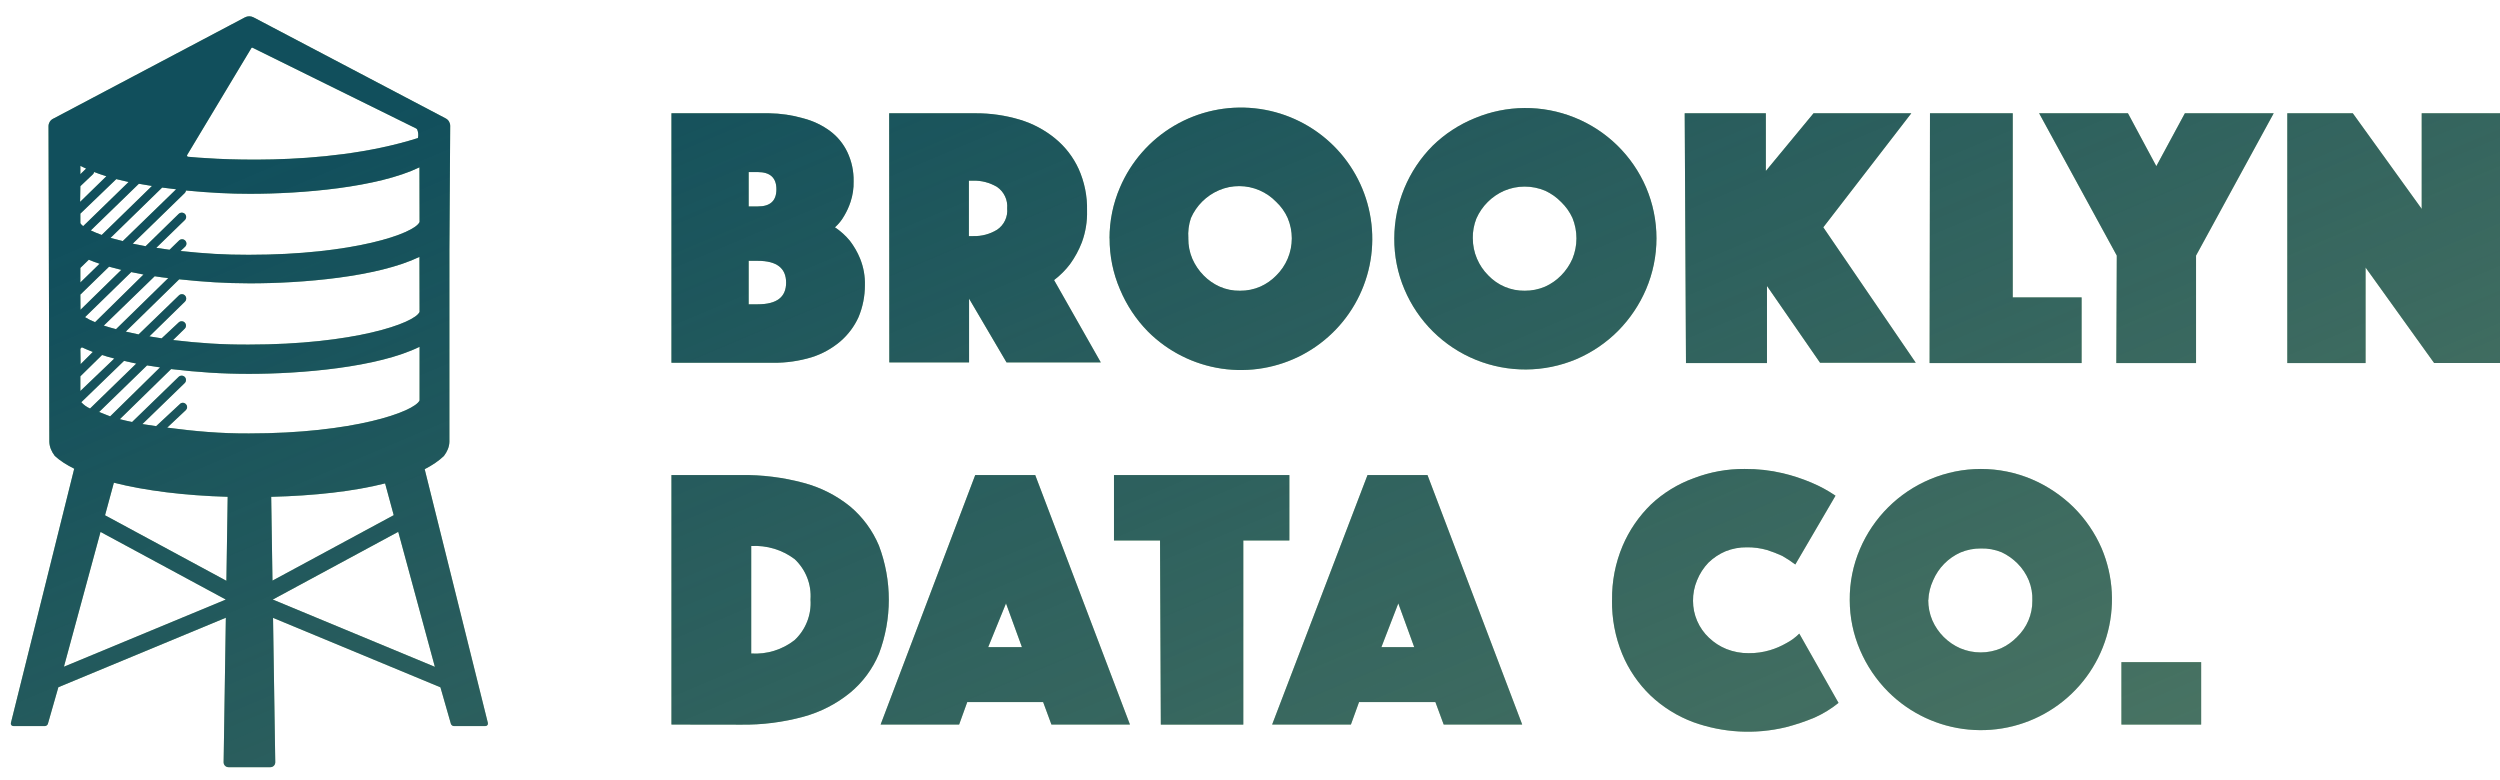 <svg width="100%" height="100%" viewBox="0 0 125 39" fill="none" xmlns="http://www.w3.org/2000/svg">
<path fill-rule="evenodd" clip-rule="evenodd" d="M4.063 20.111L4.06 20.114V20.108L4.063 20.111ZM4.956 20.597L4.943 20.61V20.591L4.947 20.593L4.951 20.595L4.956 20.597Z" fill="#93BD89"/>
<path fill-rule="evenodd" clip-rule="evenodd" d="M4.063 20.111L4.06 20.114V20.108L4.063 20.111ZM4.956 20.597L4.943 20.61V20.591L4.947 20.593L4.951 20.595L4.956 20.597Z" fill="url(#paint0_linear_2928_24312)"/>
<path fill-rule="evenodd" clip-rule="evenodd" d="M4.06 20.114L4.063 20.111L4.06 20.108V20.114ZM4.943 20.61L4.956 20.597L4.951 20.595L4.947 20.593L4.943 20.591V20.61Z" fill="#93BD89"/>
<path fill-rule="evenodd" clip-rule="evenodd" d="M4.06 20.114L4.063 20.111L4.06 20.108V20.114ZM4.943 20.61L4.956 20.597L4.951 20.595L4.947 20.593L4.943 20.591V20.61Z" fill="url(#paint1_linear_2928_24312)"/>
<path fill-rule="evenodd" clip-rule="evenodd" d="M4.063 20.111L4.06 20.108V20.114L4.063 20.111ZM4.956 20.597L4.951 20.595L4.947 20.593L4.943 20.591V20.61L4.956 20.597Z" fill="#93BD89"/>
<path fill-rule="evenodd" clip-rule="evenodd" d="M4.063 20.111L4.06 20.108V20.114L4.063 20.111ZM4.956 20.597L4.951 20.595L4.947 20.593L4.943 20.591V20.61L4.956 20.597Z" fill="url(#paint2_linear_2928_24312)"/>
<path fill-rule="evenodd" clip-rule="evenodd" d="M22.47 12.452L22.51 6.293C22.511 6.138 22.425 5.995 22.288 5.922L12.676 0.868C12.542 0.797 12.381 0.797 12.247 0.868L2.648 5.941C2.511 6.013 2.426 6.155 2.426 6.31L2.467 22.097C2.475 22.338 2.57 22.573 2.741 22.798C2.991 23.028 3.318 23.24 3.711 23.435L0.545 36.149C0.526 36.227 0.585 36.302 0.665 36.302H2.255C2.307 36.302 2.375 36.248 2.392 36.199L2.918 34.361L11.292 30.886L11.181 38.111C11.179 38.248 11.289 38.359 11.426 38.359H13.518C13.655 38.359 13.765 38.248 13.763 38.111L13.652 30.893L22.022 34.366L22.547 36.199C22.564 36.248 22.632 36.302 22.684 36.302H24.274C24.354 36.302 24.413 36.227 24.394 36.149L21.234 23.459C21.619 23.261 21.943 23.041 22.196 22.798C22.367 22.573 22.462 22.338 22.47 22.097V12.452ZM12.57 2.401L9.36 7.745C9.336 7.784 9.358 7.833 9.403 7.838C10.213 7.917 16.102 8.421 20.885 6.906C20.892 6.904 20.898 6.898 20.899 6.891C20.927 6.756 20.915 6.616 20.866 6.488C20.855 6.458 20.832 6.435 20.804 6.421L12.624 2.385C12.604 2.376 12.581 2.383 12.57 2.401ZM6.139 12.054L8.807 9.464L8.108 9.378L5.526 11.895C5.729 11.95 5.931 12.005 6.139 12.054ZM4.251 15.857C4.41 15.957 4.578 16.041 4.754 16.108L7.176 13.726L6.562 13.604L4.251 15.857ZM8.414 13.904C8.185 13.879 7.959 13.849 7.734 13.812L5.189 16.28C5.379 16.341 5.581 16.402 5.802 16.458L8.414 13.904ZM5.085 11.748L7.599 9.298L6.943 9.188L4.539 11.521C4.692 11.595 4.87 11.668 5.085 11.748ZM4.306 8.429L4.018 8.294V8.71L4.306 8.429ZM4.662 8.698L4.018 9.31L4.005 10.094L5.318 8.814C5.109 8.747 4.901 8.674 4.704 8.6C4.697 8.635 4.682 8.668 4.662 8.698ZM5.814 8.955L4.018 10.682V11.16C4.054 11.218 4.102 11.268 4.159 11.307L6.428 9.102L5.814 8.955ZM4.441 12.985L4.018 13.396V14.124L4.98 13.187C4.79 13.126 4.612 13.059 4.441 12.985ZM5.453 13.334L4.018 14.73L4.024 15.49L6.066 13.493L5.453 13.334ZM4.091 17.364L4.018 17.438L4.03 18.209L4.643 17.597C4.453 17.523 4.263 17.444 4.091 17.364ZM5.103 17.75L4.018 18.816V19.55L5.716 17.927C5.495 17.872 5.293 17.811 5.103 17.75ZM6.201 18.044L6.814 18.179L4.502 20.426C4.336 20.352 4.187 20.245 4.064 20.111L4.061 20.114V20.108L4.064 20.111L6.201 18.044ZM7.353 18.27L8.003 18.369L5.508 20.818C5.425 20.784 5.347 20.754 5.271 20.725C5.16 20.683 5.056 20.643 4.956 20.598L4.944 20.61V20.592L4.947 20.593L4.951 20.595L4.956 20.598L7.353 18.27ZM12.443 21.672C17.655 21.672 20.715 20.592 20.979 20.022V17.34C18.888 18.369 15.074 18.693 12.437 18.693C11.07 18.692 9.913 18.612 8.555 18.454L5.992 20.959C6.182 21.008 6.391 21.057 6.605 21.1L8.929 18.846C8.97 18.805 9.025 18.783 9.083 18.783C9.14 18.783 9.195 18.805 9.236 18.846C9.277 18.887 9.299 18.942 9.299 18.999C9.299 19.057 9.277 19.112 9.236 19.152L7.12 21.204L7.807 21.308L8.991 20.206C9.01 20.185 9.033 20.168 9.059 20.157C9.085 20.145 9.113 20.139 9.141 20.139C9.169 20.139 9.197 20.145 9.223 20.157C9.249 20.168 9.272 20.185 9.291 20.206C9.311 20.225 9.327 20.248 9.339 20.274C9.349 20.3 9.355 20.328 9.355 20.356C9.355 20.384 9.349 20.412 9.339 20.437C9.327 20.463 9.311 20.486 9.291 20.506L8.359 21.382C9.782 21.567 11.008 21.678 12.443 21.672ZM12.437 17.229C17.668 17.229 20.74 16.164 20.979 15.594L20.973 12.844C18.875 13.855 15.11 14.167 12.492 14.167C11.243 14.164 10.203 14.097 8.96 13.965L6.287 16.58L6.93 16.721L8.942 14.774C8.962 14.753 8.985 14.737 9.012 14.726C9.038 14.715 9.066 14.709 9.095 14.709C9.124 14.709 9.152 14.715 9.178 14.726C9.204 14.737 9.228 14.753 9.248 14.774C9.288 14.815 9.31 14.87 9.31 14.927C9.31 14.984 9.288 15.039 9.248 15.08L7.47 16.819L8.083 16.917L8.929 16.127C8.949 16.107 8.973 16.09 9 16.079C9.026 16.068 9.054 16.063 9.083 16.063C9.111 16.063 9.14 16.068 9.166 16.079C9.192 16.09 9.216 16.107 9.236 16.127C9.276 16.168 9.298 16.223 9.298 16.28C9.298 16.337 9.276 16.392 9.236 16.433L8.653 17.003C9.978 17.159 11.103 17.235 12.437 17.229ZM12.437 12.74C17.668 12.74 20.74 11.675 20.979 11.099L20.973 8.367C18.875 9.378 15.11 9.69 12.492 9.69C11.486 9.69 10.524 9.641 9.297 9.525C9.295 9.571 9.275 9.615 9.242 9.647L6.636 12.183L7.28 12.311L8.935 10.694C8.977 10.655 9.032 10.633 9.089 10.633C9.146 10.633 9.201 10.655 9.242 10.694C9.263 10.714 9.279 10.738 9.29 10.765C9.301 10.791 9.307 10.819 9.307 10.848C9.307 10.876 9.301 10.904 9.29 10.931C9.279 10.957 9.263 10.981 9.242 11.001L7.813 12.391L8.476 12.489L8.954 12.024C8.995 11.984 9.051 11.962 9.108 11.963C9.166 11.964 9.221 11.988 9.261 12.03C9.3 12.071 9.322 12.127 9.321 12.184C9.32 12.242 9.296 12.296 9.254 12.336L9.027 12.55C10.229 12.679 11.228 12.743 12.437 12.74ZM5.252 25.764L11.32 29.04L11.384 24.84C9.229 24.778 7.257 24.534 5.694 24.135L5.252 25.764ZM11.29 29.978L5.026 26.596L3.196 33.336L11.29 29.978ZM19.686 25.758L13.624 29.031L13.56 24.841C15.723 24.787 17.693 24.567 19.255 24.17L19.686 25.758ZM19.912 26.59L21.744 33.342L13.639 29.978L13.637 29.978L13.639 29.977L19.912 26.59Z" fill="#93BD89"/>
<path fill-rule="evenodd" clip-rule="evenodd" d="M22.47 12.452L22.51 6.293C22.511 6.138 22.425 5.995 22.288 5.922L12.676 0.868C12.542 0.797 12.381 0.797 12.247 0.868L2.648 5.941C2.511 6.013 2.426 6.155 2.426 6.31L2.467 22.097C2.475 22.338 2.57 22.573 2.741 22.798C2.991 23.028 3.318 23.24 3.711 23.435L0.545 36.149C0.526 36.227 0.585 36.302 0.665 36.302H2.255C2.307 36.302 2.375 36.248 2.392 36.199L2.918 34.361L11.292 30.886L11.181 38.111C11.179 38.248 11.289 38.359 11.426 38.359H13.518C13.655 38.359 13.765 38.248 13.763 38.111L13.652 30.893L22.022 34.366L22.547 36.199C22.564 36.248 22.632 36.302 22.684 36.302H24.274C24.354 36.302 24.413 36.227 24.394 36.149L21.234 23.459C21.619 23.261 21.943 23.041 22.196 22.798C22.367 22.573 22.462 22.338 22.47 22.097V12.452ZM12.57 2.401L9.36 7.745C9.336 7.784 9.358 7.833 9.403 7.838C10.213 7.917 16.102 8.421 20.885 6.906C20.892 6.904 20.898 6.898 20.899 6.891C20.927 6.756 20.915 6.616 20.866 6.488C20.855 6.458 20.832 6.435 20.804 6.421L12.624 2.385C12.604 2.376 12.581 2.383 12.57 2.401ZM6.139 12.054L8.807 9.464L8.108 9.378L5.526 11.895C5.729 11.95 5.931 12.005 6.139 12.054ZM4.251 15.857C4.41 15.957 4.578 16.041 4.754 16.108L7.176 13.726L6.562 13.604L4.251 15.857ZM8.414 13.904C8.185 13.879 7.959 13.849 7.734 13.812L5.189 16.28C5.379 16.341 5.581 16.402 5.802 16.458L8.414 13.904ZM5.085 11.748L7.599 9.298L6.943 9.188L4.539 11.521C4.692 11.595 4.87 11.668 5.085 11.748ZM4.306 8.429L4.018 8.294V8.71L4.306 8.429ZM4.662 8.698L4.018 9.31L4.005 10.094L5.318 8.814C5.109 8.747 4.901 8.674 4.704 8.6C4.697 8.635 4.682 8.668 4.662 8.698ZM5.814 8.955L4.018 10.682V11.16C4.054 11.218 4.102 11.268 4.159 11.307L6.428 9.102L5.814 8.955ZM4.441 12.985L4.018 13.396V14.124L4.98 13.187C4.79 13.126 4.612 13.059 4.441 12.985ZM5.453 13.334L4.018 14.73L4.024 15.49L6.066 13.493L5.453 13.334ZM4.091 17.364L4.018 17.438L4.03 18.209L4.643 17.597C4.453 17.523 4.263 17.444 4.091 17.364ZM5.103 17.75L4.018 18.816V19.55L5.716 17.927C5.495 17.872 5.293 17.811 5.103 17.75ZM6.201 18.044L6.814 18.179L4.502 20.426C4.336 20.352 4.187 20.245 4.064 20.111L4.061 20.114V20.108L4.064 20.111L6.201 18.044ZM7.353 18.27L8.003 18.369L5.508 20.818C5.425 20.784 5.347 20.754 5.271 20.725C5.16 20.683 5.056 20.643 4.956 20.598L4.944 20.61V20.592L4.947 20.593L4.951 20.595L4.956 20.598L7.353 18.27ZM12.443 21.672C17.655 21.672 20.715 20.592 20.979 20.022V17.34C18.888 18.369 15.074 18.693 12.437 18.693C11.07 18.692 9.913 18.612 8.555 18.454L5.992 20.959C6.182 21.008 6.391 21.057 6.605 21.1L8.929 18.846C8.97 18.805 9.025 18.783 9.083 18.783C9.14 18.783 9.195 18.805 9.236 18.846C9.277 18.887 9.299 18.942 9.299 18.999C9.299 19.057 9.277 19.112 9.236 19.152L7.12 21.204L7.807 21.308L8.991 20.206C9.01 20.185 9.033 20.168 9.059 20.157C9.085 20.145 9.113 20.139 9.141 20.139C9.169 20.139 9.197 20.145 9.223 20.157C9.249 20.168 9.272 20.185 9.291 20.206C9.311 20.225 9.327 20.248 9.339 20.274C9.349 20.3 9.355 20.328 9.355 20.356C9.355 20.384 9.349 20.412 9.339 20.437C9.327 20.463 9.311 20.486 9.291 20.506L8.359 21.382C9.782 21.567 11.008 21.678 12.443 21.672ZM12.437 17.229C17.668 17.229 20.74 16.164 20.979 15.594L20.973 12.844C18.875 13.855 15.11 14.167 12.492 14.167C11.243 14.164 10.203 14.097 8.96 13.965L6.287 16.58L6.93 16.721L8.942 14.774C8.962 14.753 8.985 14.737 9.012 14.726C9.038 14.715 9.066 14.709 9.095 14.709C9.124 14.709 9.152 14.715 9.178 14.726C9.204 14.737 9.228 14.753 9.248 14.774C9.288 14.815 9.31 14.87 9.31 14.927C9.31 14.984 9.288 15.039 9.248 15.08L7.47 16.819L8.083 16.917L8.929 16.127C8.949 16.107 8.973 16.09 9 16.079C9.026 16.068 9.054 16.063 9.083 16.063C9.111 16.063 9.14 16.068 9.166 16.079C9.192 16.09 9.216 16.107 9.236 16.127C9.276 16.168 9.298 16.223 9.298 16.28C9.298 16.337 9.276 16.392 9.236 16.433L8.653 17.003C9.978 17.159 11.103 17.235 12.437 17.229ZM12.437 12.74C17.668 12.74 20.74 11.675 20.979 11.099L20.973 8.367C18.875 9.378 15.11 9.69 12.492 9.69C11.486 9.69 10.524 9.641 9.297 9.525C9.295 9.571 9.275 9.615 9.242 9.647L6.636 12.183L7.28 12.311L8.935 10.694C8.977 10.655 9.032 10.633 9.089 10.633C9.146 10.633 9.201 10.655 9.242 10.694C9.263 10.714 9.279 10.738 9.29 10.765C9.301 10.791 9.307 10.819 9.307 10.848C9.307 10.876 9.301 10.904 9.29 10.931C9.279 10.957 9.263 10.981 9.242 11.001L7.813 12.391L8.476 12.489L8.954 12.024C8.995 11.984 9.051 11.962 9.108 11.963C9.166 11.964 9.221 11.988 9.261 12.03C9.3 12.071 9.322 12.127 9.321 12.184C9.32 12.242 9.296 12.296 9.254 12.336L9.027 12.55C10.229 12.679 11.228 12.743 12.437 12.74ZM5.252 25.764L11.32 29.04L11.384 24.84C9.229 24.778 7.257 24.534 5.694 24.135L5.252 25.764ZM11.29 29.978L5.026 26.596L3.196 33.336L11.29 29.978ZM19.686 25.758L13.624 29.031L13.56 24.841C15.723 24.787 17.693 24.567 19.255 24.17L19.686 25.758ZM19.912 26.59L21.744 33.342L13.639 29.978L13.637 29.978L13.639 29.977L19.912 26.59Z" fill="url(#paint3_linear_2928_24312)"/>
<path fill-rule="evenodd" clip-rule="evenodd" d="M13.638 29.978V29.977L13.637 29.978L13.638 29.978Z" fill="#93BD89"/>
<path fill-rule="evenodd" clip-rule="evenodd" d="M13.638 29.978V29.977L13.637 29.978L13.638 29.978Z" fill="url(#paint4_linear_2928_24312)"/>
<path fill-rule="evenodd" clip-rule="evenodd" d="M4.063 20.111L4.06 20.108V20.114L4.063 20.111ZM4.956 20.597L4.951 20.595L4.947 20.593L4.943 20.591V20.61L4.956 20.597Z" fill="#93BD89"/>
<path fill-rule="evenodd" clip-rule="evenodd" d="M4.063 20.111L4.06 20.108V20.114L4.063 20.111ZM4.956 20.597L4.951 20.595L4.947 20.593L4.943 20.591V20.61L4.956 20.597Z" fill="url(#paint5_linear_2928_24312)"/>
<path d="M33.573 5.664H38.453C39.036 5.671 39.615 5.757 40.175 5.919C40.656 6.044 41.108 6.26 41.508 6.555C41.876 6.83 42.171 7.191 42.368 7.606C42.585 8.064 42.691 8.565 42.68 9.071C42.689 9.417 42.637 9.762 42.528 10.091C42.448 10.335 42.341 10.57 42.209 10.791C42.088 11.007 41.932 11.202 41.747 11.366C42.029 11.553 42.282 11.782 42.496 12.043C42.705 12.317 42.877 12.616 43.006 12.934C43.176 13.357 43.258 13.809 43.245 14.264C43.245 14.811 43.137 15.352 42.926 15.857C42.715 16.322 42.405 16.735 42.018 17.069C41.595 17.428 41.104 17.7 40.575 17.865C39.956 18.051 39.314 18.143 38.669 18.138H33.573V5.664ZM38.821 9.463C38.821 8.889 38.508 8.603 37.888 8.603H37.433V10.322H37.888C38.514 10.326 38.821 10.039 38.821 9.467V9.463ZM37.888 15.215C38.837 15.215 39.306 14.859 39.306 14.132C39.306 13.405 38.837 13.041 37.888 13.041H37.433V15.215H37.888Z" fill="#93BD89"/>
<path d="M33.573 5.664H38.453C39.036 5.671 39.615 5.757 40.175 5.919C40.656 6.044 41.108 6.26 41.508 6.555C41.876 6.83 42.171 7.191 42.368 7.606C42.585 8.064 42.691 8.565 42.68 9.071C42.689 9.417 42.637 9.762 42.528 10.091C42.448 10.335 42.341 10.57 42.209 10.791C42.088 11.007 41.932 11.202 41.747 11.366C42.029 11.553 42.282 11.782 42.496 12.043C42.705 12.317 42.877 12.616 43.006 12.934C43.176 13.357 43.258 13.809 43.245 14.264C43.245 14.811 43.137 15.352 42.926 15.857C42.715 16.322 42.405 16.735 42.018 17.069C41.595 17.428 41.104 17.7 40.575 17.865C39.956 18.051 39.314 18.143 38.669 18.138H33.573V5.664ZM38.821 9.463C38.821 8.889 38.508 8.603 37.888 8.603H37.433V10.322H37.888C38.514 10.326 38.821 10.039 38.821 9.467V9.463ZM37.888 15.215C38.837 15.215 39.306 14.859 39.306 14.132C39.306 13.405 38.837 13.041 37.888 13.041H37.433V15.215H37.888Z" fill="url(#paint6_linear_2928_24312)"/>
<path d="M44.459 5.664H48.771C49.522 5.66 50.269 5.768 50.989 5.983C51.635 6.177 52.237 6.496 52.758 6.924C53.26 7.335 53.661 7.855 53.931 8.444C54.225 9.099 54.369 9.813 54.352 10.531C54.367 11.074 54.278 11.614 54.09 12.124C53.941 12.509 53.743 12.873 53.501 13.207C53.273 13.508 53.004 13.776 52.703 14.004L55.039 18.12H50.327L48.453 14.93V18.12H44.466L44.459 5.664ZM48.444 11.805H48.651C49.075 11.819 49.495 11.709 49.856 11.486C50.029 11.37 50.166 11.209 50.254 11.021C50.343 10.833 50.379 10.625 50.359 10.418C50.377 10.212 50.34 10.004 50.252 9.816C50.163 9.628 50.027 9.467 49.856 9.349C49.492 9.131 49.075 9.021 48.651 9.032H48.444V11.805Z" fill="#93BD89"/>
<path d="M44.459 5.664H48.771C49.522 5.66 50.269 5.768 50.989 5.983C51.635 6.177 52.237 6.496 52.758 6.924C53.26 7.335 53.661 7.855 53.931 8.444C54.225 9.099 54.369 9.813 54.352 10.531C54.367 11.074 54.278 11.614 54.09 12.124C53.941 12.509 53.743 12.873 53.501 13.207C53.273 13.508 53.004 13.776 52.703 14.004L55.039 18.12H50.327L48.453 14.93V18.12H44.466L44.459 5.664ZM48.444 11.805H48.651C49.075 11.819 49.495 11.709 49.856 11.486C50.029 11.37 50.166 11.209 50.254 11.021C50.343 10.833 50.379 10.625 50.359 10.418C50.377 10.212 50.34 10.004 50.252 9.816C50.163 9.628 50.027 9.467 49.856 9.349C49.492 9.131 49.075 9.021 48.651 9.032H48.444V11.805Z" fill="url(#paint7_linear_2928_24312)"/>
<path d="M55.477 11.917C55.475 11.043 55.652 10.179 55.998 9.376C56.548 8.083 57.499 7 58.711 6.287C59.923 5.574 61.332 5.268 62.731 5.415C64.13 5.562 65.445 6.153 66.483 7.102C67.52 8.051 68.225 9.308 68.493 10.687C68.762 12.066 68.581 13.495 67.975 14.763C67.37 16.032 66.373 17.072 65.132 17.732C63.89 18.392 62.468 18.637 61.077 18.43C59.686 18.223 58.398 17.575 57.402 16.582C56.803 15.973 56.327 15.254 55.998 14.465C55.652 13.661 55.476 12.793 55.481 11.917H55.477ZM59.415 11.917C59.411 12.267 59.479 12.614 59.615 12.936C59.751 13.247 59.942 13.531 60.18 13.772C60.409 14.006 60.68 14.195 60.978 14.33C61.299 14.473 61.647 14.543 61.998 14.537C62.349 14.541 62.697 14.47 63.019 14.33C63.318 14.196 63.588 14.007 63.816 13.772C64.058 13.533 64.251 13.249 64.384 12.936C64.52 12.614 64.591 12.267 64.591 11.917C64.591 11.567 64.52 11.22 64.384 10.898C64.25 10.598 64.058 10.327 63.818 10.101C63.579 9.852 63.292 9.652 62.974 9.515C62.657 9.378 62.314 9.306 61.968 9.305C61.617 9.303 61.27 9.373 60.948 9.512C60.32 9.781 59.818 10.279 59.545 10.905C59.435 11.23 59.391 11.575 59.417 11.917H59.415Z" fill="#93BD89"/>
<path d="M55.477 11.917C55.475 11.043 55.652 10.179 55.998 9.376C56.548 8.083 57.499 7 58.711 6.287C59.923 5.574 61.332 5.268 62.731 5.415C64.13 5.562 65.445 6.153 66.483 7.102C67.52 8.051 68.225 9.308 68.493 10.687C68.762 12.066 68.581 13.495 67.975 14.763C67.37 16.032 66.373 17.072 65.132 17.732C63.89 18.392 62.468 18.637 61.077 18.43C59.686 18.223 58.398 17.575 57.402 16.582C56.803 15.973 56.327 15.254 55.998 14.465C55.652 13.661 55.476 12.793 55.481 11.917H55.477ZM59.415 11.917C59.411 12.267 59.479 12.614 59.615 12.936C59.751 13.247 59.942 13.531 60.18 13.772C60.409 14.006 60.68 14.195 60.978 14.33C61.299 14.473 61.647 14.543 61.998 14.537C62.349 14.541 62.697 14.47 63.019 14.33C63.318 14.196 63.588 14.007 63.816 13.772C64.058 13.533 64.251 13.249 64.384 12.936C64.52 12.614 64.591 12.267 64.591 11.917C64.591 11.567 64.52 11.22 64.384 10.898C64.25 10.598 64.058 10.327 63.818 10.101C63.579 9.852 63.292 9.652 62.974 9.515C62.657 9.378 62.314 9.306 61.968 9.305C61.617 9.303 61.27 9.373 60.948 9.512C60.32 9.781 59.818 10.279 59.545 10.905C59.435 11.23 59.391 11.575 59.417 11.917H59.415Z" fill="url(#paint8_linear_2928_24312)"/>
<path d="M69.715 11.917C69.72 10.18 70.41 8.515 71.637 7.284C72.238 6.697 72.948 6.233 73.726 5.915C75.323 5.243 77.121 5.229 78.728 5.877C80.335 6.524 81.621 7.78 82.304 9.371C82.647 10.175 82.823 11.041 82.823 11.915C82.823 12.79 82.647 13.655 82.304 14.46C81.972 15.237 81.496 15.944 80.902 16.545C80.303 17.146 79.593 17.626 78.813 17.96C77.211 18.634 75.406 18.645 73.796 17.992C72.186 17.338 70.901 16.072 70.225 14.472C69.881 13.665 69.708 12.795 69.715 11.917ZM73.64 11.917C73.64 12.267 73.711 12.614 73.849 12.936C73.982 13.249 74.174 13.533 74.415 13.772C74.649 14.018 74.931 14.212 75.244 14.344C75.557 14.475 75.893 14.541 76.233 14.537C76.586 14.54 76.936 14.47 77.26 14.33C77.558 14.195 77.829 14.006 78.058 13.772C78.296 13.53 78.488 13.247 78.624 12.936C78.89 12.283 78.89 11.551 78.624 10.898C78.487 10.599 78.295 10.329 78.058 10.101C77.829 9.866 77.559 9.674 77.26 9.536C76.935 9.399 76.586 9.328 76.233 9.328C75.882 9.328 75.535 9.399 75.212 9.536C74.588 9.809 74.09 10.306 73.817 10.93C73.694 11.244 73.633 11.579 73.638 11.917H73.64Z" fill="#93BD89"/>
<path d="M69.715 11.917C69.72 10.18 70.41 8.515 71.637 7.284C72.238 6.697 72.948 6.233 73.726 5.915C75.323 5.243 77.121 5.229 78.728 5.877C80.335 6.524 81.621 7.78 82.304 9.371C82.647 10.175 82.823 11.041 82.823 11.915C82.823 12.79 82.647 13.655 82.304 14.46C81.972 15.237 81.496 15.944 80.902 16.545C80.303 17.146 79.593 17.626 78.813 17.96C77.211 18.634 75.406 18.645 73.796 17.992C72.186 17.338 70.901 16.072 70.225 14.472C69.881 13.665 69.708 12.795 69.715 11.917ZM73.64 11.917C73.64 12.267 73.711 12.614 73.849 12.936C73.982 13.249 74.174 13.533 74.415 13.772C74.649 14.018 74.931 14.212 75.244 14.344C75.557 14.475 75.893 14.541 76.233 14.537C76.586 14.54 76.936 14.47 77.26 14.33C77.558 14.195 77.829 14.006 78.058 13.772C78.296 13.53 78.488 13.247 78.624 12.936C78.89 12.283 78.89 11.551 78.624 10.898C78.487 10.599 78.295 10.329 78.058 10.101C77.829 9.866 77.559 9.674 77.26 9.536C76.935 9.399 76.586 9.328 76.233 9.328C75.882 9.328 75.535 9.399 75.212 9.536C74.588 9.809 74.09 10.306 73.817 10.93C73.694 11.244 73.633 11.579 73.638 11.917H73.64Z" fill="url(#paint9_linear_2928_24312)"/>
<path d="M84.235 5.664H88.292V8.549L90.677 5.664H95.564L91.164 11.366L95.788 18.138H91.004L88.349 14.298V18.152H84.299L84.235 5.664Z" fill="#93BD89"/>
<path d="M84.235 5.664H88.292V8.549L90.677 5.664H95.564L91.164 11.366L95.788 18.138H91.004L88.349 14.298V18.152H84.299L84.235 5.664Z" fill="url(#paint10_linear_2928_24312)"/>
<path d="M96.499 5.664H100.637V14.871H104.08V18.152H96.48L96.499 5.664Z" fill="#93BD89"/>
<path d="M96.499 5.664H100.637V14.871H104.08V18.152H96.48L96.499 5.664Z" fill="url(#paint11_linear_2928_24312)"/>
<path d="M105.839 12.778L101.957 5.664H106.397L107.816 8.309L109.244 5.664H113.684L109.802 12.778V18.152H105.816L105.839 12.778Z" fill="#93BD89"/>
<path d="M105.839 12.778L101.957 5.664H106.397L107.816 8.309L109.244 5.664H113.684L109.802 12.778V18.152H105.816L105.839 12.778Z" fill="url(#paint12_linear_2928_24312)"/>
<path d="M114.365 5.664H117.64L121.085 10.445V5.664H125V18.15H121.706L118.279 13.375V18.152H114.365V5.664Z" fill="#93BD89"/>
<path d="M114.365 5.664H117.64L121.085 10.445V5.664H125V18.15H121.706L118.279 13.375V18.152H114.365V5.664Z" fill="url(#paint13_linear_2928_24312)"/>
<path d="M33.573 36.227V23.753H37.042C38.099 23.737 39.154 23.869 40.175 24.143C41.026 24.367 41.819 24.769 42.503 25.321C43.134 25.85 43.629 26.523 43.947 27.282C44.605 29.024 44.605 30.947 43.947 32.69C43.631 33.447 43.136 34.116 42.503 34.639C41.819 35.195 41.026 35.602 40.175 35.835C39.154 36.113 38.1 36.247 37.042 36.232L33.573 36.227ZM37.561 32.676C38.341 32.726 39.113 32.488 39.729 32.007C40.004 31.749 40.219 31.433 40.357 31.081C40.495 30.73 40.553 30.352 40.526 29.976C40.553 29.601 40.495 29.224 40.357 28.875C40.219 28.524 40.004 28.21 39.729 27.953C39.106 27.486 38.338 27.255 37.561 27.301V32.676Z" fill="#93BD89"/>
<path d="M33.573 36.227V23.753H37.042C38.099 23.737 39.154 23.869 40.175 24.143C41.026 24.367 41.819 24.769 42.503 25.321C43.134 25.85 43.629 26.523 43.947 27.282C44.605 29.024 44.605 30.947 43.947 32.69C43.631 33.447 43.136 34.116 42.503 34.639C41.819 35.195 41.026 35.602 40.175 35.835C39.154 36.113 38.1 36.247 37.042 36.232L33.573 36.227ZM37.561 32.676C38.341 32.726 39.113 32.488 39.729 32.007C40.004 31.749 40.219 31.433 40.357 31.081C40.495 30.73 40.553 30.352 40.526 29.976C40.553 29.601 40.495 29.224 40.357 28.875C40.219 28.524 40.004 28.21 39.729 27.953C39.106 27.486 38.338 27.255 37.561 27.301V32.676Z" fill="url(#paint14_linear_2928_24312)"/>
<path d="M48.762 23.752H51.76L56.496 36.225H52.571L52.157 35.103H48.362L47.957 36.225H44.032L48.762 23.752ZM51.098 32.358L50.3 30.168L49.408 32.358H51.098Z" fill="#93BD89"/>
<path d="M48.762 23.752H51.76L56.496 36.225H52.571L52.157 35.103H48.362L47.957 36.225H44.032L48.762 23.752ZM51.098 32.358L50.3 30.168L49.408 32.358H51.098Z" fill="url(#paint15_linear_2928_24312)"/>
<path d="M58.002 27.023H55.699V23.752H64.468V27.023H62.165V36.229H58.041L58.002 27.023Z" fill="#93BD89"/>
<path d="M58.002 27.023H55.699V23.752H64.468V27.023H62.165V36.229H58.041L58.002 27.023Z" fill="url(#paint16_linear_2928_24312)"/>
<path d="M68.377 23.752H71.374L76.109 36.225H72.184L71.77 35.103H67.952L67.546 36.225H63.608L68.377 23.752ZM70.712 32.358L69.915 30.168L69.069 32.358H70.712Z" fill="#93BD89"/>
<path d="M68.377 23.752H71.374L76.109 36.225H72.184L71.77 35.103H67.952L67.546 36.225H63.608L68.377 23.752ZM70.712 32.358L69.915 30.168L69.069 32.358H70.712Z" fill="url(#paint17_linear_2928_24312)"/>
<path d="M80.604 30.001C80.59 29.072 80.769 28.15 81.131 27.294C81.461 26.517 81.944 25.813 82.549 25.223C83.165 24.644 83.894 24.197 84.69 23.91C85.502 23.598 86.364 23.441 87.234 23.448C87.877 23.443 88.518 23.515 89.143 23.662C89.631 23.778 90.109 23.935 90.571 24.131C90.994 24.308 91.397 24.527 91.775 24.785L89.765 28.224C89.557 28.066 89.338 27.923 89.112 27.794C88.865 27.681 88.612 27.582 88.353 27.5C88.026 27.407 87.688 27.361 87.349 27.365C86.982 27.36 86.618 27.427 86.278 27.563C85.961 27.698 85.671 27.89 85.423 28.13C85.177 28.387 84.982 28.689 84.85 29.02C84.715 29.343 84.647 29.69 84.651 30.04C84.65 30.386 84.72 30.729 84.858 31.046C84.995 31.364 85.196 31.651 85.448 31.888C85.701 32.13 85.999 32.322 86.324 32.453C86.678 32.593 87.054 32.663 87.434 32.659C87.796 32.663 88.157 32.612 88.505 32.508C88.783 32.425 89.051 32.31 89.302 32.166C89.546 32.039 89.77 31.876 89.964 31.681L91.926 35.145C91.561 35.44 91.16 35.686 90.731 35.878C90.263 36.074 89.78 36.236 89.288 36.362C87.754 36.731 86.147 36.642 84.663 36.107C83.867 35.81 83.139 35.356 82.522 34.771C81.914 34.185 81.434 33.48 81.111 32.7C80.761 31.846 80.588 30.93 80.601 30.008L80.604 30.001Z" fill="#93BD89"/>
<path d="M80.604 30.001C80.59 29.072 80.769 28.15 81.131 27.294C81.461 26.517 81.944 25.813 82.549 25.223C83.165 24.644 83.894 24.197 84.69 23.91C85.502 23.598 86.364 23.441 87.234 23.448C87.877 23.443 88.518 23.515 89.143 23.662C89.631 23.778 90.109 23.935 90.571 24.131C90.994 24.308 91.397 24.527 91.775 24.785L89.765 28.224C89.557 28.066 89.338 27.923 89.112 27.794C88.865 27.681 88.612 27.582 88.353 27.5C88.026 27.407 87.688 27.361 87.349 27.365C86.982 27.36 86.618 27.427 86.278 27.563C85.961 27.698 85.671 27.89 85.423 28.13C85.177 28.387 84.982 28.689 84.85 29.02C84.715 29.343 84.647 29.69 84.651 30.04C84.65 30.386 84.72 30.729 84.858 31.046C84.995 31.364 85.196 31.651 85.448 31.888C85.701 32.13 85.999 32.322 86.324 32.453C86.678 32.593 87.054 32.663 87.434 32.659C87.796 32.663 88.157 32.612 88.505 32.508C88.783 32.425 89.051 32.31 89.302 32.166C89.546 32.039 89.77 31.876 89.964 31.681L91.926 35.145C91.561 35.44 91.16 35.686 90.731 35.878C90.263 36.074 89.78 36.236 89.288 36.362C87.754 36.731 86.147 36.642 84.663 36.107C83.867 35.81 83.139 35.356 82.522 34.771C81.914 34.185 81.434 33.48 81.111 32.7C80.761 31.846 80.588 30.93 80.601 30.008L80.604 30.001Z" fill="url(#paint18_linear_2928_24312)"/>
<path d="M92.487 30.002C92.479 29.127 92.653 28.259 92.997 27.454C93.666 25.881 94.922 24.629 96.5 23.965C97.305 23.624 98.171 23.448 99.046 23.448C99.921 23.448 100.787 23.624 101.593 23.965C102.371 24.298 103.079 24.774 103.683 25.367C104.276 25.958 104.752 26.655 105.084 27.422C105.674 28.82 105.759 30.379 105.325 31.833C104.891 33.286 103.965 34.544 102.705 35.391C101.445 36.239 99.931 36.623 98.418 36.477C96.907 36.333 95.492 35.667 94.417 34.596C93.818 33.997 93.339 33.288 93.006 32.51C92.664 31.718 92.487 30.865 92.487 30.002ZM96.411 30.002C96.411 30.353 96.481 30.7 96.618 31.022C96.892 31.645 97.39 32.142 98.014 32.415C98.337 32.552 98.684 32.622 99.035 32.622C99.385 32.622 99.732 32.552 100.055 32.415C100.354 32.277 100.625 32.085 100.852 31.849C101.097 31.614 101.291 31.333 101.423 31.021C101.555 30.709 101.621 30.373 101.618 30.034C101.632 29.686 101.571 29.338 101.439 29.015C101.309 28.702 101.12 28.418 100.881 28.178C100.65 27.944 100.381 27.753 100.084 27.613C99.755 27.478 99.402 27.413 99.047 27.422C98.697 27.419 98.35 27.487 98.026 27.622C97.41 27.897 96.921 28.395 96.656 29.015C96.512 29.325 96.43 29.661 96.417 30.002H96.411Z" fill="#93BD89"/>
<path d="M92.487 30.002C92.479 29.127 92.653 28.259 92.997 27.454C93.666 25.881 94.922 24.629 96.5 23.965C97.305 23.624 98.171 23.448 99.046 23.448C99.921 23.448 100.787 23.624 101.593 23.965C102.371 24.298 103.079 24.774 103.683 25.367C104.276 25.958 104.752 26.655 105.084 27.422C105.674 28.82 105.759 30.379 105.325 31.833C104.891 33.286 103.965 34.544 102.705 35.391C101.445 36.239 99.931 36.623 98.418 36.477C96.907 36.333 95.492 35.667 94.417 34.596C93.818 33.997 93.339 33.288 93.006 32.51C92.664 31.718 92.487 30.865 92.487 30.002ZM96.411 30.002C96.411 30.353 96.481 30.7 96.618 31.022C96.892 31.645 97.39 32.142 98.014 32.415C98.337 32.552 98.684 32.622 99.035 32.622C99.385 32.622 99.732 32.552 100.055 32.415C100.354 32.277 100.625 32.085 100.852 31.849C101.097 31.614 101.291 31.333 101.423 31.021C101.555 30.709 101.621 30.373 101.618 30.034C101.632 29.686 101.571 29.338 101.439 29.015C101.309 28.702 101.12 28.418 100.881 28.178C100.65 27.944 100.381 27.753 100.084 27.613C99.755 27.478 99.402 27.413 99.047 27.422C98.697 27.419 98.35 27.487 98.026 27.622C97.41 27.897 96.921 28.395 96.656 29.015C96.512 29.325 96.43 29.661 96.417 30.002H96.411Z" fill="url(#paint19_linear_2928_24312)"/>
<path d="M106.071 33.107H110.058V36.229H106.071V33.107Z" fill="#93BD89"/>
<path d="M106.071 33.107H110.058V36.229H106.071V33.107Z" fill="url(#paint20_linear_2928_24312)"/>
<defs>
<linearGradient id="paint0_linear_2928_24312" x1="16.112" y1="6.927" x2="81.416" y2="161.232" gradientUnits="userSpaceOnUse">
<stop stop-color="#114F5C"/>
<stop offset="1" stop-color="#29362F" stop-opacity="0"/>
</linearGradient>
<linearGradient id="paint1_linear_2928_24312" x1="16.112" y1="6.927" x2="81.416" y2="161.232" gradientUnits="userSpaceOnUse">
<stop stop-color="#114F5C"/>
<stop offset="1" stop-color="#29362F" stop-opacity="0"/>
</linearGradient>
<linearGradient id="paint2_linear_2928_24312" x1="16.112" y1="6.927" x2="81.416" y2="161.232" gradientUnits="userSpaceOnUse">
<stop stop-color="#114F5C"/>
<stop offset="1" stop-color="#29362F" stop-opacity="0"/>
</linearGradient>
<linearGradient id="paint3_linear_2928_24312" x1="16.113" y1="6.927" x2="81.417" y2="161.233" gradientUnits="userSpaceOnUse">
<stop stop-color="#114F5C"/>
<stop offset="1" stop-color="#29362F" stop-opacity="0"/>
</linearGradient>
<linearGradient id="paint4_linear_2928_24312" x1="16.165" y1="6.414" x2="82.962" y2="164.11" gradientUnits="userSpaceOnUse">
<stop stop-color="#114F5C"/>
<stop offset="1" stop-color="#29362F" stop-opacity="0"/>
</linearGradient>
<linearGradient id="paint5_linear_2928_24312" x1="16.112" y1="6.927" x2="81.416" y2="161.232" gradientUnits="userSpaceOnUse">
<stop stop-color="#114F5C"/>
<stop offset="1" stop-color="#29362F" stop-opacity="0"/>
</linearGradient>
<linearGradient id="paint6_linear_2928_24312" x1="16.113" y1="6.927" x2="81.417" y2="161.233" gradientUnits="userSpaceOnUse">
<stop stop-color="#114F5C"/>
<stop offset="1" stop-color="#29362F" stop-opacity="0"/>
</linearGradient>
<linearGradient id="paint7_linear_2928_24312" x1="16.113" y1="6.927" x2="81.417" y2="161.233" gradientUnits="userSpaceOnUse">
<stop stop-color="#114F5C"/>
<stop offset="1" stop-color="#29362F" stop-opacity="0"/>
</linearGradient>
<linearGradient id="paint8_linear_2928_24312" x1="16.112" y1="6.927" x2="81.416" y2="161.233" gradientUnits="userSpaceOnUse">
<stop stop-color="#114F5C"/>
<stop offset="1" stop-color="#29362F" stop-opacity="0"/>
</linearGradient>
<linearGradient id="paint9_linear_2928_24312" x1="16.113" y1="6.927" x2="81.417" y2="161.233" gradientUnits="userSpaceOnUse">
<stop stop-color="#114F5C"/>
<stop offset="1" stop-color="#29362F" stop-opacity="0"/>
</linearGradient>
<linearGradient id="paint10_linear_2928_24312" x1="16.113" y1="6.927" x2="81.417" y2="161.233" gradientUnits="userSpaceOnUse">
<stop stop-color="#114F5C"/>
<stop offset="1" stop-color="#29362F" stop-opacity="0"/>
</linearGradient>
<linearGradient id="paint11_linear_2928_24312" x1="16.112" y1="6.927" x2="81.416" y2="161.233" gradientUnits="userSpaceOnUse">
<stop stop-color="#114F5C"/>
<stop offset="1" stop-color="#29362F" stop-opacity="0"/>
</linearGradient>
<linearGradient id="paint12_linear_2928_24312" x1="16.113" y1="6.927" x2="81.417" y2="161.233" gradientUnits="userSpaceOnUse">
<stop stop-color="#114F5C"/>
<stop offset="1" stop-color="#29362F" stop-opacity="0"/>
</linearGradient>
<linearGradient id="paint13_linear_2928_24312" x1="16.113" y1="6.927" x2="81.417" y2="161.233" gradientUnits="userSpaceOnUse">
<stop stop-color="#114F5C"/>
<stop offset="1" stop-color="#29362F" stop-opacity="0"/>
</linearGradient>
<linearGradient id="paint14_linear_2928_24312" x1="16.113" y1="6.927" x2="81.417" y2="161.233" gradientUnits="userSpaceOnUse">
<stop stop-color="#114F5C"/>
<stop offset="1" stop-color="#29362F" stop-opacity="0"/>
</linearGradient>
<linearGradient id="paint15_linear_2928_24312" x1="16.113" y1="6.927" x2="81.417" y2="161.233" gradientUnits="userSpaceOnUse">
<stop stop-color="#114F5C"/>
<stop offset="1" stop-color="#29362F" stop-opacity="0"/>
</linearGradient>
<linearGradient id="paint16_linear_2928_24312" x1="16.113" y1="6.927" x2="81.417" y2="161.233" gradientUnits="userSpaceOnUse">
<stop stop-color="#114F5C"/>
<stop offset="1" stop-color="#29362F" stop-opacity="0"/>
</linearGradient>
<linearGradient id="paint17_linear_2928_24312" x1="16.112" y1="6.927" x2="81.416" y2="161.233" gradientUnits="userSpaceOnUse">
<stop stop-color="#114F5C"/>
<stop offset="1" stop-color="#29362F" stop-opacity="0"/>
</linearGradient>
<linearGradient id="paint18_linear_2928_24312" x1="16.113" y1="6.927" x2="81.417" y2="161.233" gradientUnits="userSpaceOnUse">
<stop stop-color="#114F5C"/>
<stop offset="1" stop-color="#29362F" stop-opacity="0"/>
</linearGradient>
<linearGradient id="paint19_linear_2928_24312" x1="16.113" y1="6.927" x2="81.417" y2="161.233" gradientUnits="userSpaceOnUse">
<stop stop-color="#114F5C"/>
<stop offset="1" stop-color="#29362F" stop-opacity="0"/>
</linearGradient>
<linearGradient id="paint20_linear_2928_24312" x1="16.112" y1="6.927" x2="81.416" y2="161.233" gradientUnits="userSpaceOnUse">
<stop stop-color="#114F5C"/>
<stop offset="1" stop-color="#29362F" stop-opacity="0"/>
</linearGradient>
</defs>
</svg>
